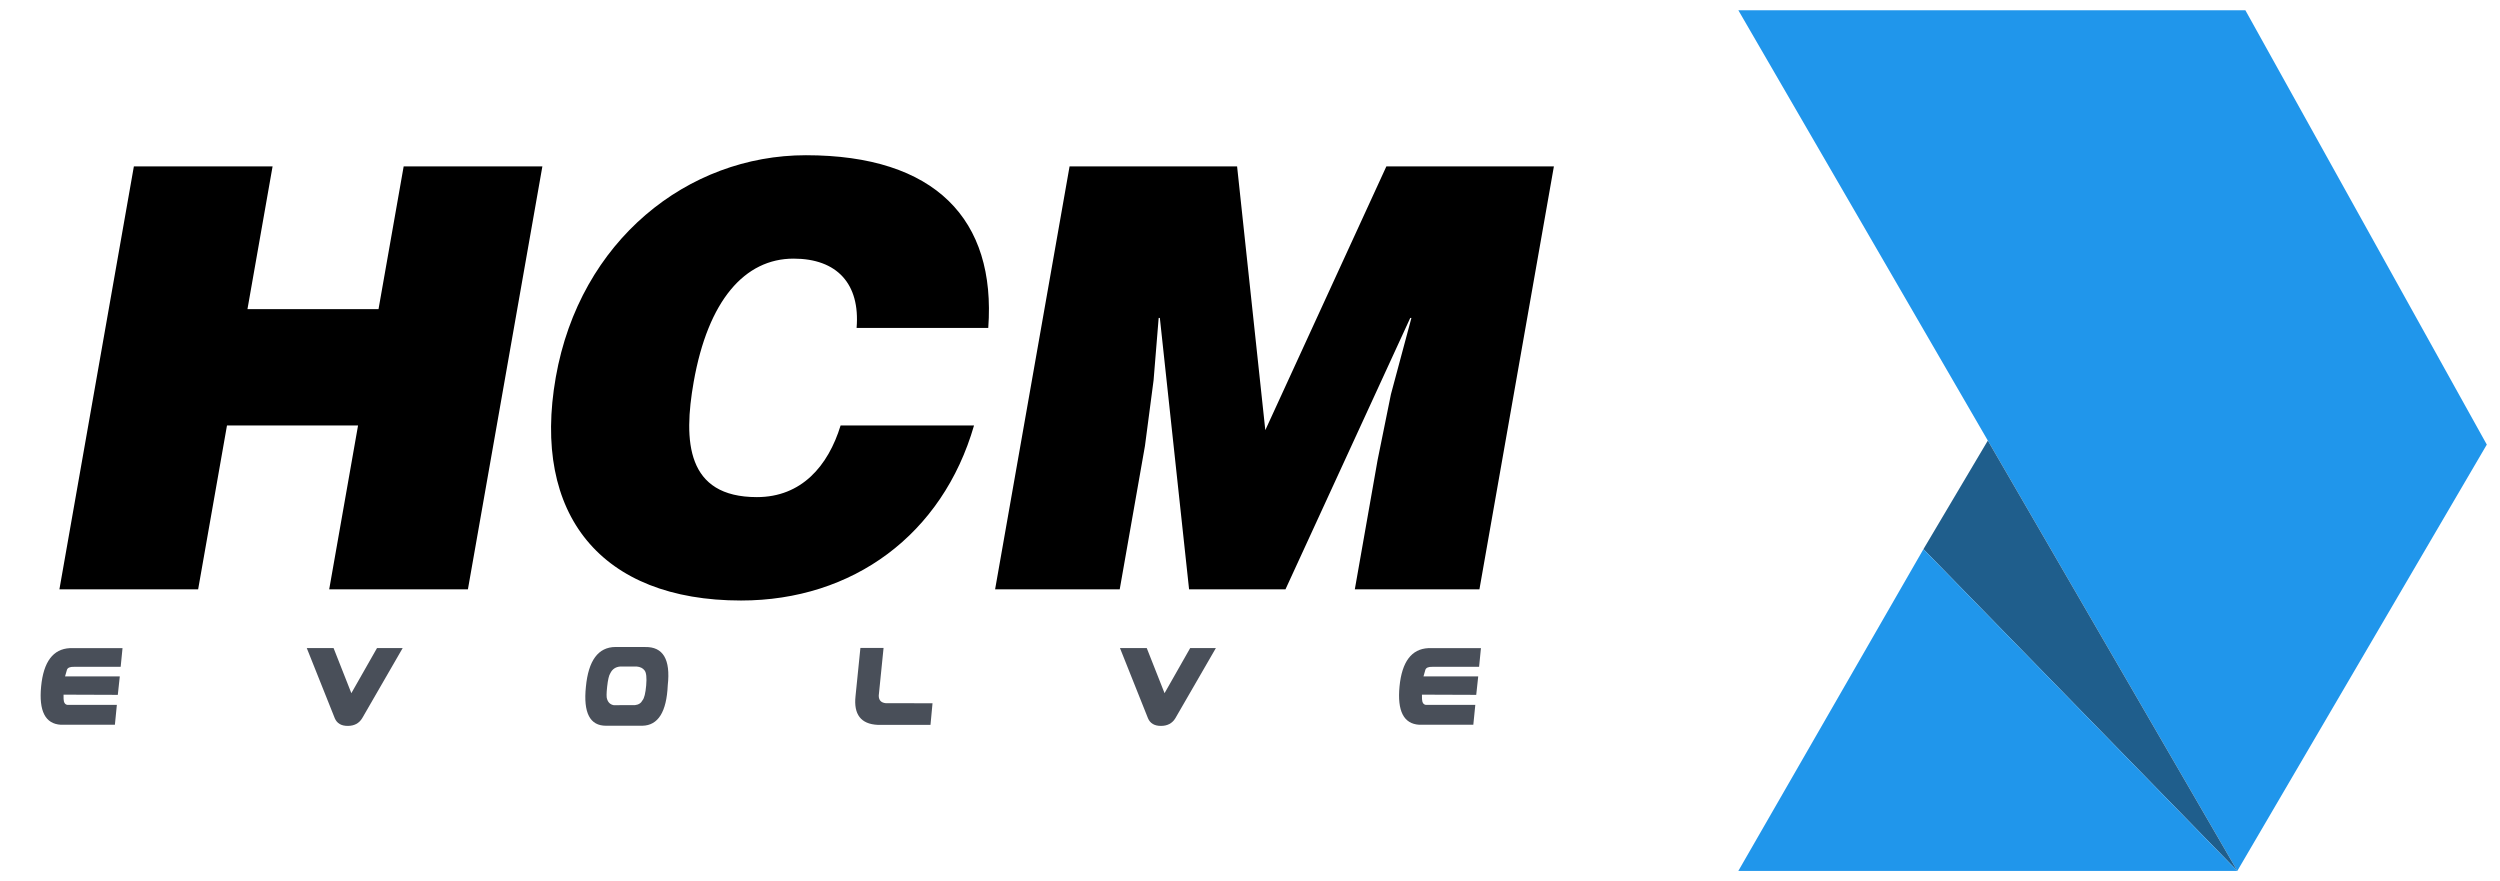 <svg xmlns="http://www.w3.org/2000/svg" width="122" height="43" viewBox="0 0 122 43"><g><path d="M5.607 35.368H2.967C2.21 35.323 1.89 34.699 2.007 33.496C2.124 32.292 2.592 31.67 3.411 31.629H5.979L5.889 32.539L3.612 32.541C3.419 32.535 3.304 32.583 3.267 32.686L3.175 33.007L5.846 33.01L5.749 33.909L3.101 33.899L3.103 34.11C3.11 34.288 3.175 34.385 3.296 34.399L5.703 34.396L5.607 35.368Z" fill="#494F59"></path><path d="M16.337 35.05L14.971 31.627H16.279L17.146 33.827L18.397 31.627H19.65L17.674 35.05C17.522 35.299 17.287 35.424 16.969 35.424C16.653 35.424 16.443 35.299 16.337 35.05Z" fill="#494F59"></path><path d="M31.35 35.416H29.577C28.788 35.42 28.46 34.785 28.592 33.513C28.715 32.227 29.195 31.58 30.032 31.573L31.487 31.575C32.36 31.559 32.727 32.18 32.587 33.438C32.53 34.741 32.118 35.4 31.35 35.416ZM29.625 34.113C29.677 34.282 29.785 34.382 29.95 34.413L30.986 34.41C31.161 34.392 31.284 34.313 31.356 34.172C31.441 34.072 31.5 33.83 31.534 33.448C31.567 33.065 31.54 32.821 31.454 32.716C31.372 32.605 31.244 32.542 31.069 32.526H30.271C30.041 32.544 29.877 32.655 29.781 32.86C29.716 32.956 29.666 33.172 29.629 33.507C29.593 33.841 29.592 34.043 29.625 34.113Z" fill="#494F59"></path><path d="M43.118 31.618L42.883 33.944C42.881 34.169 42.996 34.293 43.228 34.316L45.507 34.319L45.408 35.373H42.827C42.011 35.332 41.652 34.864 41.75 33.968L41.988 31.618H43.118Z" fill="#494F59"></path><path d="M56.021 35.05L54.655 31.627H55.962L56.83 33.827L58.08 31.627H59.334L57.357 35.05C57.206 35.299 56.971 35.424 56.653 35.424C56.337 35.424 56.126 35.299 56.021 35.05Z" fill="#494F59"></path><path d="M71.898 35.368H69.258C68.501 35.323 68.181 34.699 68.297 33.496C68.415 32.292 68.883 31.67 69.702 31.629H72.27L72.18 32.539L69.903 32.541C69.71 32.535 69.595 32.583 69.558 32.686L69.467 33.007L72.137 33.01L72.04 33.909L69.391 33.899L69.394 34.11C69.401 34.288 69.466 34.385 69.587 34.399L71.995 34.396L71.898 35.368Z" fill="#494F59"></path><path d="M2.899 28.76L6.533 8.12H13.302L12.076 15.086H18.472L19.699 8.12H26.468L22.834 28.76H16.065L17.473 20.762H11.077L9.669 28.76H2.899Z" fill="black"></path><path d="M41.802 16.003C41.98 13.853 40.849 12.621 38.726 12.621C36.346 12.621 34.553 14.656 33.851 18.641C33.342 21.536 33.493 24.259 36.935 24.259C39.115 24.259 40.415 22.74 41.022 20.762H47.533C45.992 26.094 41.612 29.305 36.162 29.305C29.335 29.305 25.942 25.119 27.122 18.411C28.299 11.732 33.562 7.575 39.328 7.575C45.638 7.575 48.616 10.7 48.227 16.003H41.802Z" fill="black"></path><path d="M48.561 28.76L52.195 8.12H60.37L61.747 20.991L67.655 8.12H75.83L72.196 28.76H66.115L67.226 22.454L67.877 19.243L68.877 15.516H68.82L62.731 28.76H58.027L56.601 15.516H56.543L56.295 18.555L55.873 21.766L54.642 28.76H48.561Z" fill="black"></path><path d="M84.831 0.5H109.574L121.356 21.696L109.181 42.5L84.831 0.5Z" fill="#2096EB"></path><path d="M93.864 26.799L97.006 21.5L109.181 42.5L93.864 26.799Z" fill="#1F5E8C"></path><path d="M84.831 42.5H109.181L93.864 26.799L84.831 42.5Z" fill="#2096EB"></path></g><defs><rect width="121" height="42" fill="white"></rect></defs></svg>